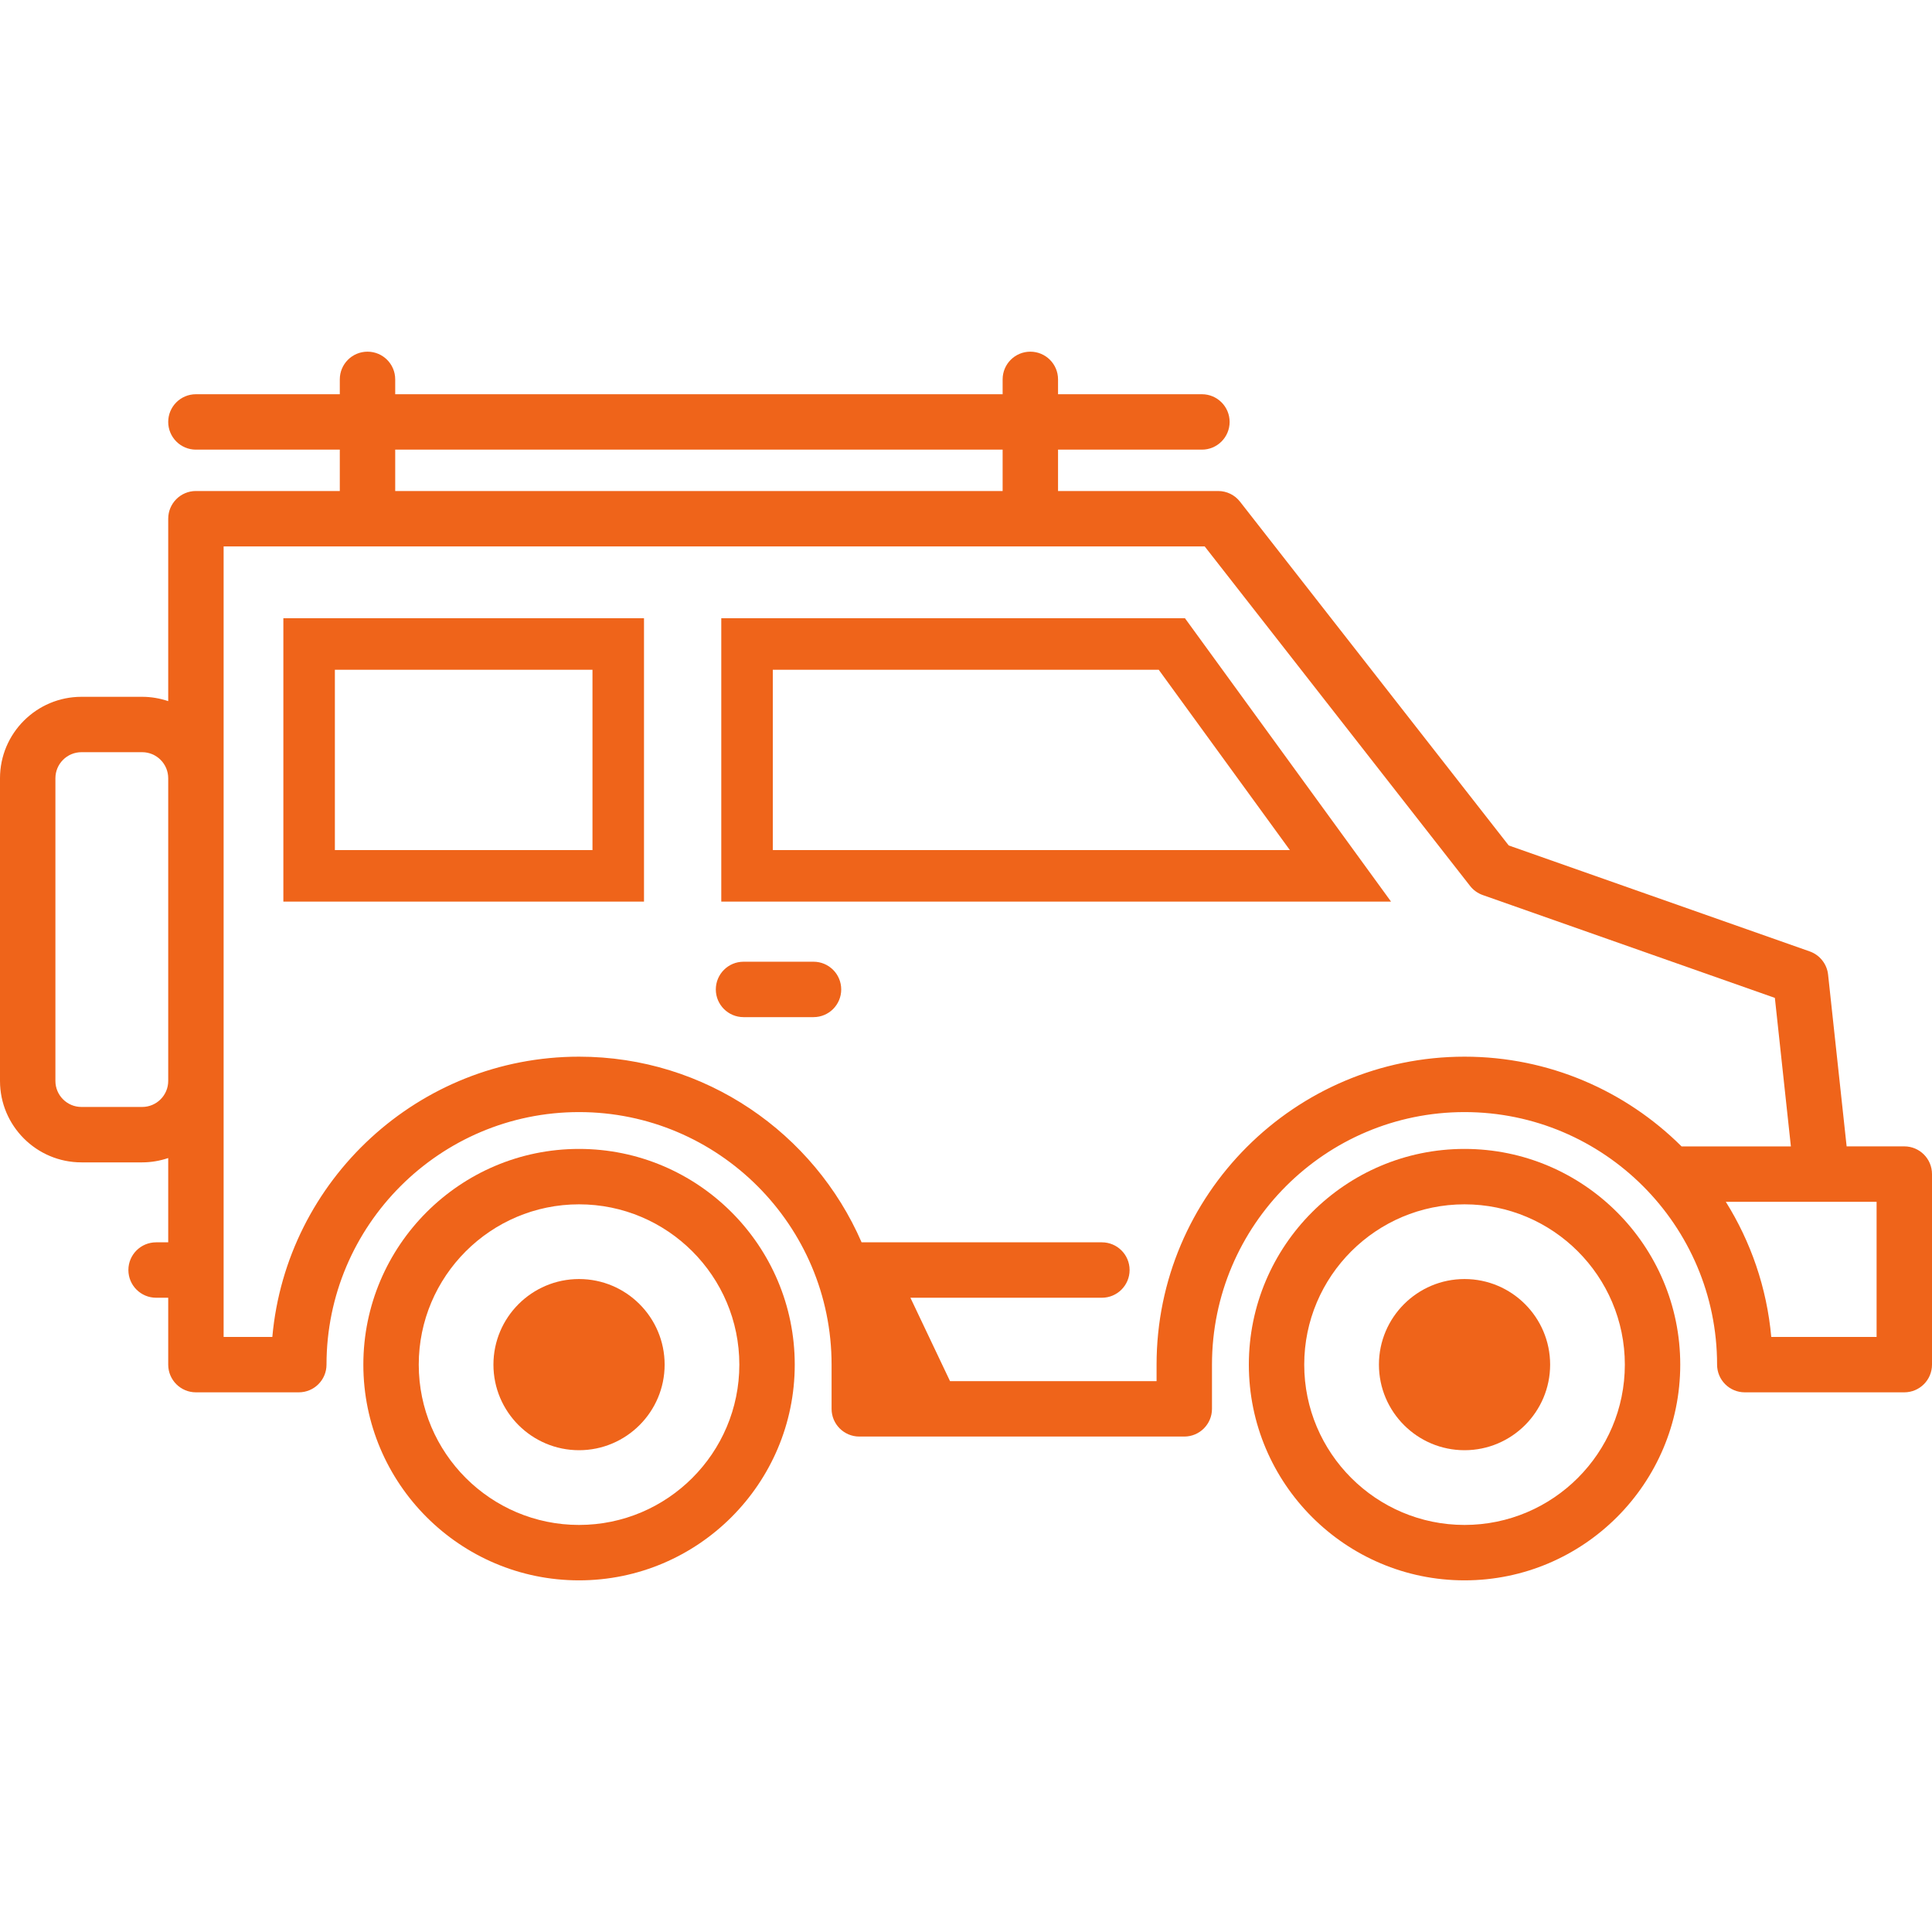 <?xml version="1.0" encoding="UTF-8"?> <svg xmlns="http://www.w3.org/2000/svg" width="75" height="75" viewBox="0 0 75 75" fill="none"><path d="M56.853 44.601C52.236 44.601 48.48 48.358 48.48 52.975C48.48 57.592 52.236 61.349 56.853 61.349C61.471 61.349 65.227 57.592 65.227 52.975C65.227 48.358 61.471 44.601 56.853 44.601ZM56.853 59.198C53.422 59.198 50.63 56.406 50.63 52.975C50.63 49.544 53.422 46.752 56.853 46.752C60.285 46.752 63.076 49.544 63.076 52.975C63.076 56.406 60.285 59.198 56.853 59.198Z" fill="#EF641A"></path><path d="M22.478 44.601C17.861 44.601 14.105 48.358 14.105 52.975C14.105 57.592 17.861 61.349 22.478 61.349C27.096 61.349 30.852 57.592 30.852 52.975C30.852 48.358 27.096 44.601 22.478 44.601ZM22.478 59.198C19.047 59.198 16.256 56.406 16.256 52.975C16.256 49.544 19.047 46.752 22.478 46.752C25.91 46.752 28.701 49.544 28.701 52.975C28.701 56.406 25.91 59.198 22.478 59.198Z" fill="#EF641A"></path><path d="M73.925 44.502H71.686L70.966 37.833C70.921 37.422 70.644 37.072 70.254 36.934L58.568 32.82L48.137 19.475C47.934 19.214 47.621 19.061 47.29 19.061H41.073V17.455H46.659C47.252 17.455 47.734 16.973 47.734 16.379C47.734 15.785 47.252 15.304 46.659 15.304H41.073V14.727C41.073 14.133 40.591 13.652 39.997 13.652C39.403 13.652 38.922 14.133 38.922 14.727V15.304H15.342V14.727C15.342 14.133 14.861 13.652 14.267 13.652C13.673 13.652 13.191 14.133 13.191 14.727V15.304H7.605C7.012 15.304 6.53 15.785 6.53 16.379C6.53 16.973 7.012 17.455 7.605 17.455H13.191V19.061H7.605C7.012 19.061 6.53 19.543 6.53 20.137V27.218C6.212 27.111 5.873 27.05 5.519 27.05H3.162C1.418 27.05 0 28.468 0 30.211V41.962C0 43.705 1.418 45.123 3.162 45.123H5.519C5.873 45.123 6.212 45.062 6.53 44.955V48.227H6.06C5.466 48.227 4.984 48.708 4.984 49.302C4.984 49.896 5.466 50.378 6.06 50.378H6.53V52.975C6.53 53.569 7.012 54.05 7.605 54.05H11.599C12.193 54.05 12.675 53.569 12.675 52.975C12.675 47.569 17.073 43.171 22.479 43.171C27.884 43.171 32.282 47.569 32.282 52.975V54.691C32.282 55.285 32.764 55.767 33.358 55.767H45.974C46.567 55.767 47.049 55.285 47.049 54.691V52.975C47.049 47.569 51.447 43.171 56.853 43.171C62.259 43.171 66.657 47.569 66.657 52.975C66.657 53.569 67.138 54.05 67.732 54.05H73.924C74.518 54.05 75 53.569 75 52.975V45.578C75 44.984 74.519 44.502 73.925 44.502ZM15.342 17.455H38.922V19.061H15.342V17.455ZM5.519 42.972H3.162C2.604 42.972 2.151 42.519 2.151 41.962V30.211C2.151 29.654 2.604 29.2 3.162 29.2H5.519C6.077 29.2 6.53 29.654 6.53 30.211V41.962C6.53 42.519 6.077 42.972 5.519 42.972ZM56.853 41.02C50.261 41.02 44.898 46.383 44.898 52.975V53.616H36.88L35.342 50.378H42.776C43.369 50.378 43.851 49.896 43.851 49.302C43.851 48.708 43.369 48.227 42.776 48.227H33.447C31.607 43.991 27.384 41.02 22.479 41.02C16.249 41.02 11.117 45.81 10.572 51.9H8.681V21.212H46.766L57.068 34.392C57.194 34.554 57.364 34.676 57.558 34.745L68.9 38.738L69.522 44.503H65.278C63.115 42.352 60.137 41.02 56.853 41.02ZM72.849 51.9H68.76C68.588 49.986 67.964 48.202 66.996 46.654H72.23C72.233 46.654 72.236 46.653 72.239 46.653H72.849V51.9Z" fill="#EF641A"></path><path d="M22.478 49.652C20.646 49.652 19.155 51.142 19.155 52.975C19.155 54.807 20.646 56.297 22.478 56.297C24.311 56.297 25.801 54.807 25.801 52.975C25.801 51.142 24.311 49.652 22.478 49.652Z" fill="#EF641A"></path><path d="M56.853 49.652C55.021 49.652 53.53 51.142 53.53 52.975C53.53 54.807 55.021 56.297 56.853 56.297C58.686 56.297 60.176 54.807 60.176 52.975C60.176 51.142 58.686 49.652 56.853 49.652Z" fill="#EF641A"></path><path d="M31.581 37.334H28.863C28.27 37.334 27.788 37.816 27.788 38.41C27.788 39.004 28.27 39.485 28.863 39.485H31.581C32.175 39.485 32.656 39.004 32.656 38.41C32.656 37.816 32.175 37.334 31.581 37.334Z" fill="#EF641A"></path><path d="M45.491 25L52.036 34H29V25H45.491Z" stroke="#EF641A" stroke-width="2"></path><rect x="12" y="25" width="12" height="9" stroke="#EF641A" stroke-width="2"></rect></svg> 